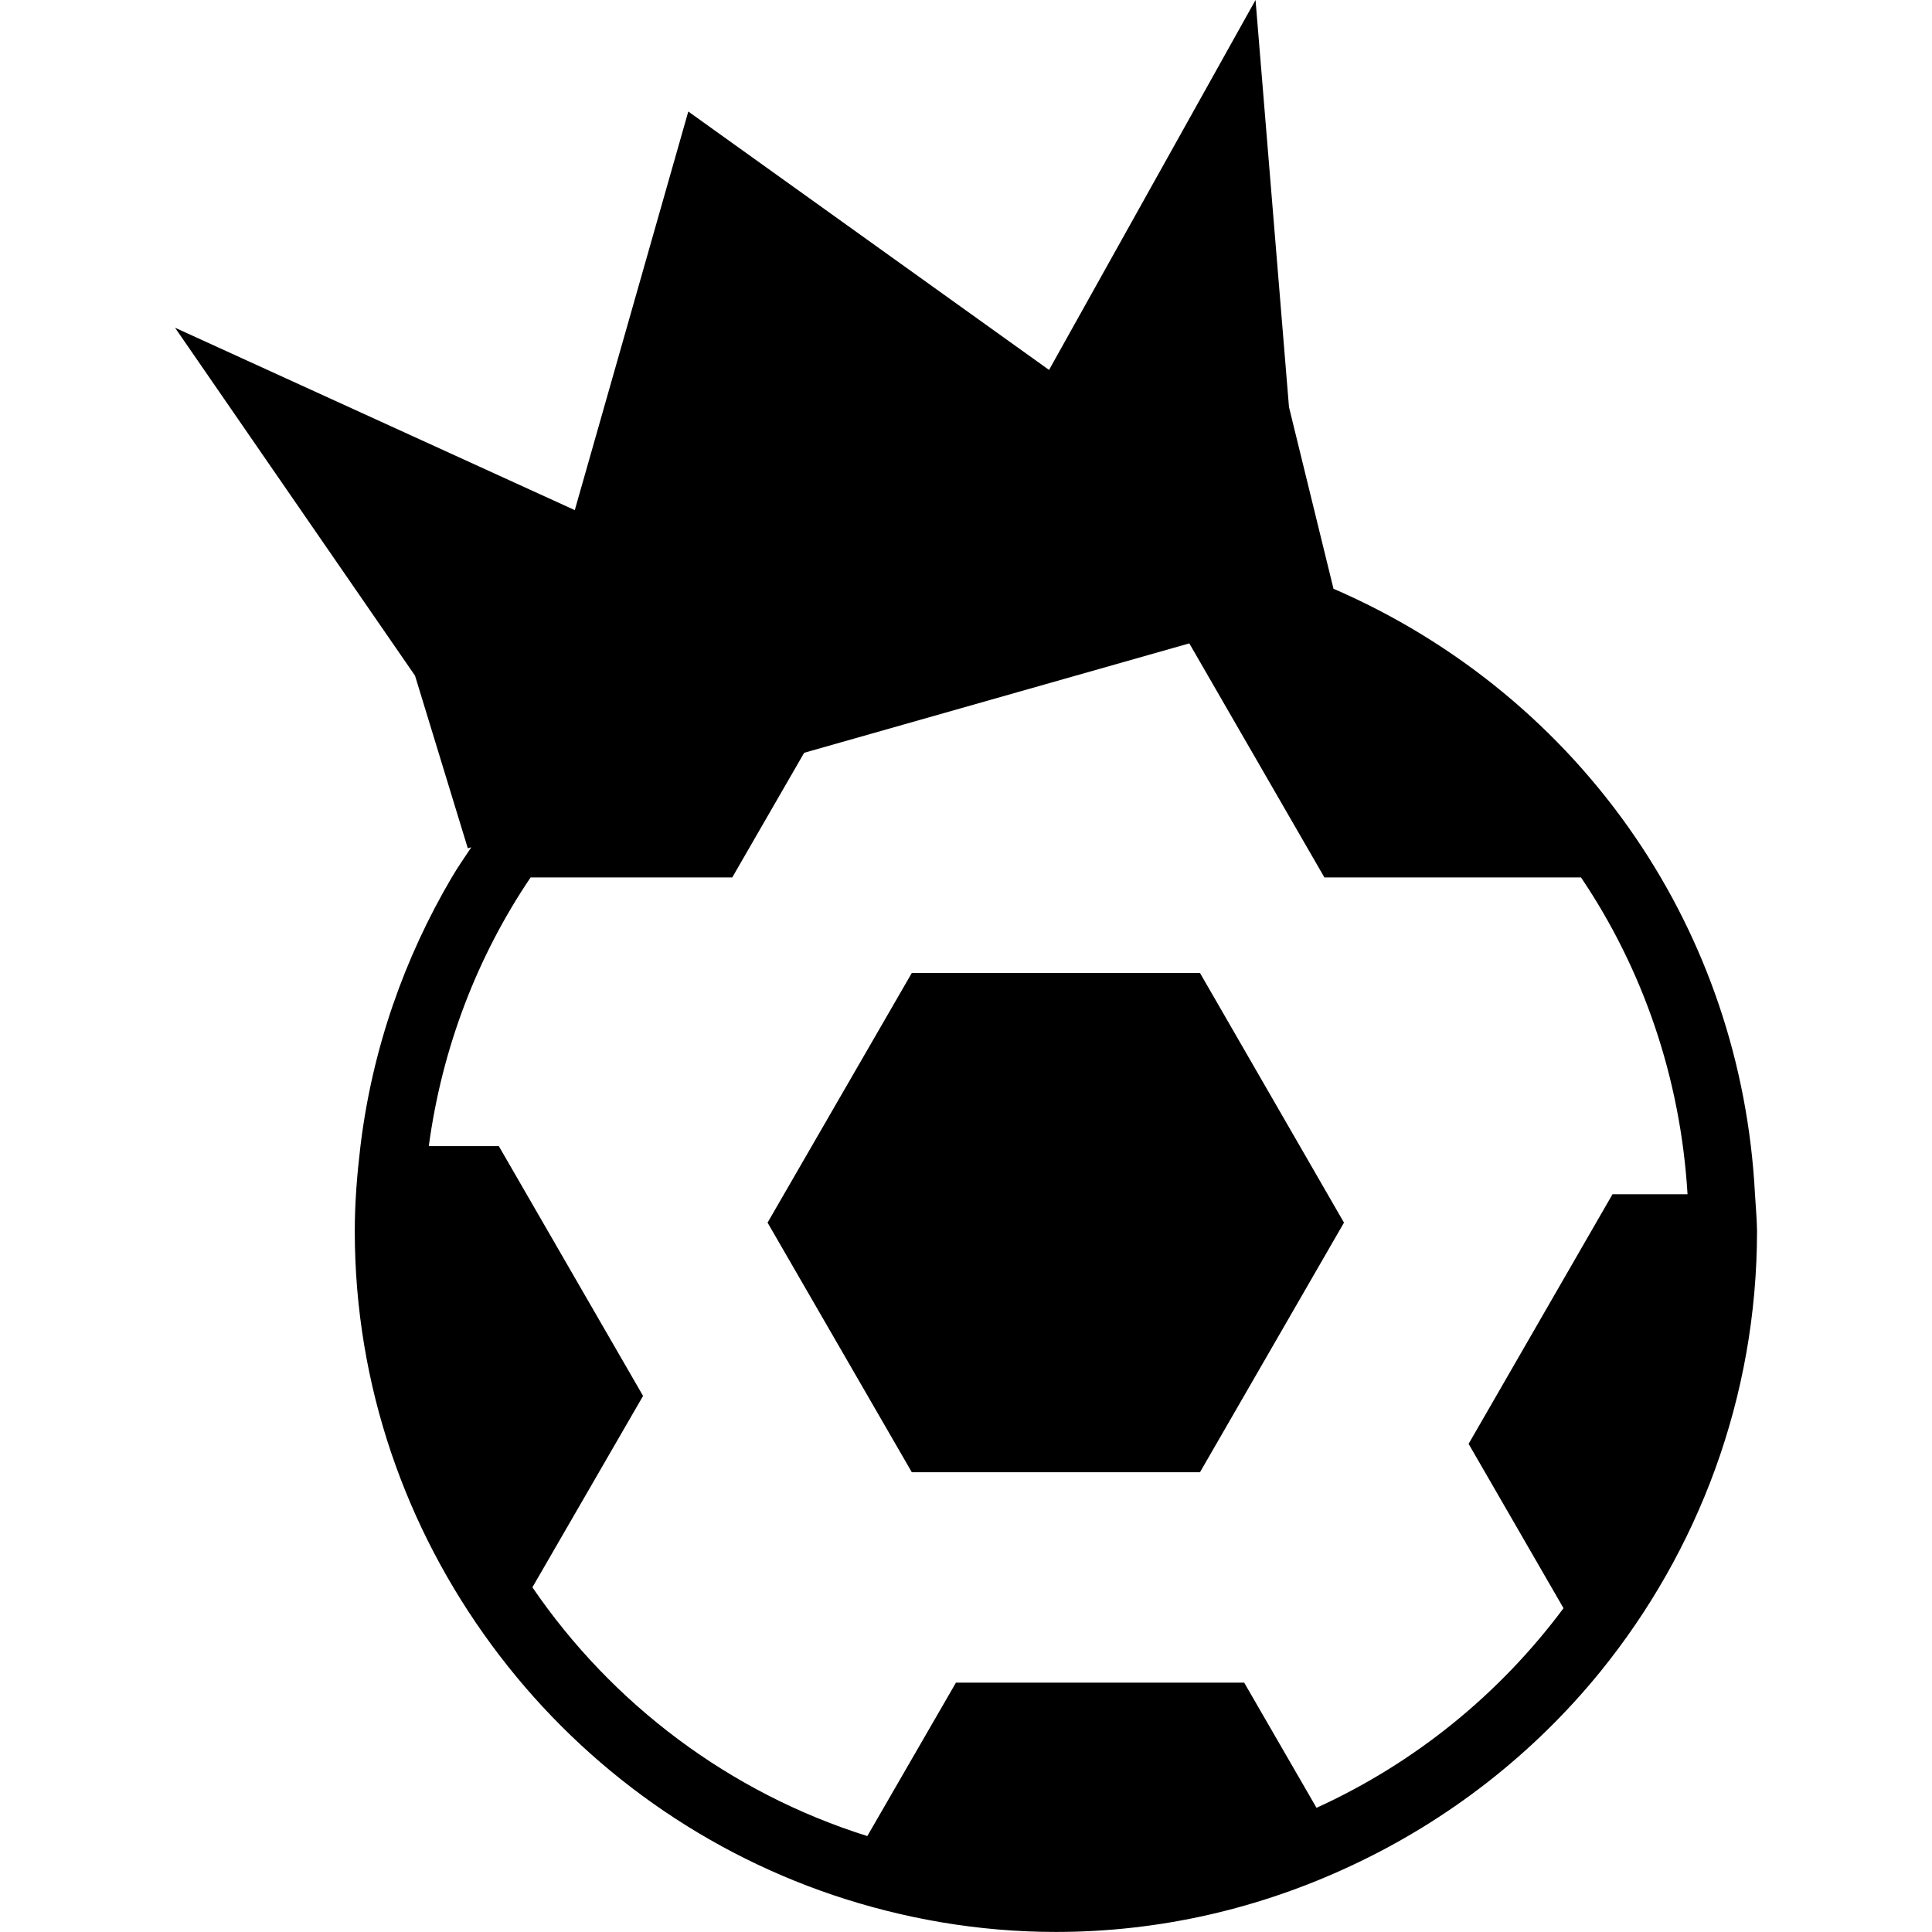 <?xml version="1.0" encoding="iso-8859-1"?>
<!-- Uploaded to: SVG Repo, www.svgrepo.com, Generator: SVG Repo Mixer Tools -->
<!DOCTYPE svg PUBLIC "-//W3C//DTD SVG 1.1//EN" "http://www.w3.org/Graphics/SVG/1.1/DTD/svg11.dtd">
<svg fill="#000000" version="1.1" id="Capa_1" xmlns="http://www.w3.org/2000/svg" xmlns:xlink="http://www.w3.org/1999/xlink" 
	 width="800px" height="800px" viewBox="0 0 31.999 31.999"
	 xml:space="preserve">
<g>
	<g>
		<path d="M29.067,19.777c-0.113-2.18-0.82-4.205-1.977-5.903c-1.234-1.813-2.971-3.243-5.004-4.123l-0.737-3.009L20.795,0
			l-3.42,6.127L11.4,1.847L9.52,8.449L2.899,5.428l3.975,5.763l0.874,2.859l0.058-0.017c-0.109,0.165-0.223,0.327-0.323,0.498
			c-0.788,1.338-1.317,2.841-1.513,4.451c-0.055,0.461-0.094,0.93-0.094,1.406c0,2.57,0.851,4.937,2.269,6.861
			c1.404,1.907,3.368,3.367,5.655,4.139c1.16,0.389,2.397,0.61,3.688,0.61c1.743,0,3.394-0.397,4.879-1.091
			c1.613-0.75,3.029-1.854,4.14-3.221c1.617-1.996,2.594-4.535,2.594-7.301C29.098,20.184,29.079,19.982,29.067,19.777z
			 M26.709,19.777l-2.385,4.137l1.572,2.722c-1.059,1.423-2.463,2.565-4.091,3.306l-1.198-2.073h-4.774l-1.468,2.541
			c-2.28-0.716-4.228-2.187-5.547-4.12l1.833-3.17l-2.389-4.137H7.102c0.219-1.629,0.805-3.146,1.686-4.45h3.34l1.191-2.065
			l6.379-1.812l2.238,3.877h4.25c1.021,1.513,1.648,3.312,1.764,5.247h-1.24V19.777z"/>
		<polygon points="15.102,16.115 12.713,20.25 15.102,24.384 19.875,24.384 22.26,20.25 19.875,16.115 		"/>
	</g>
</g>
</svg>